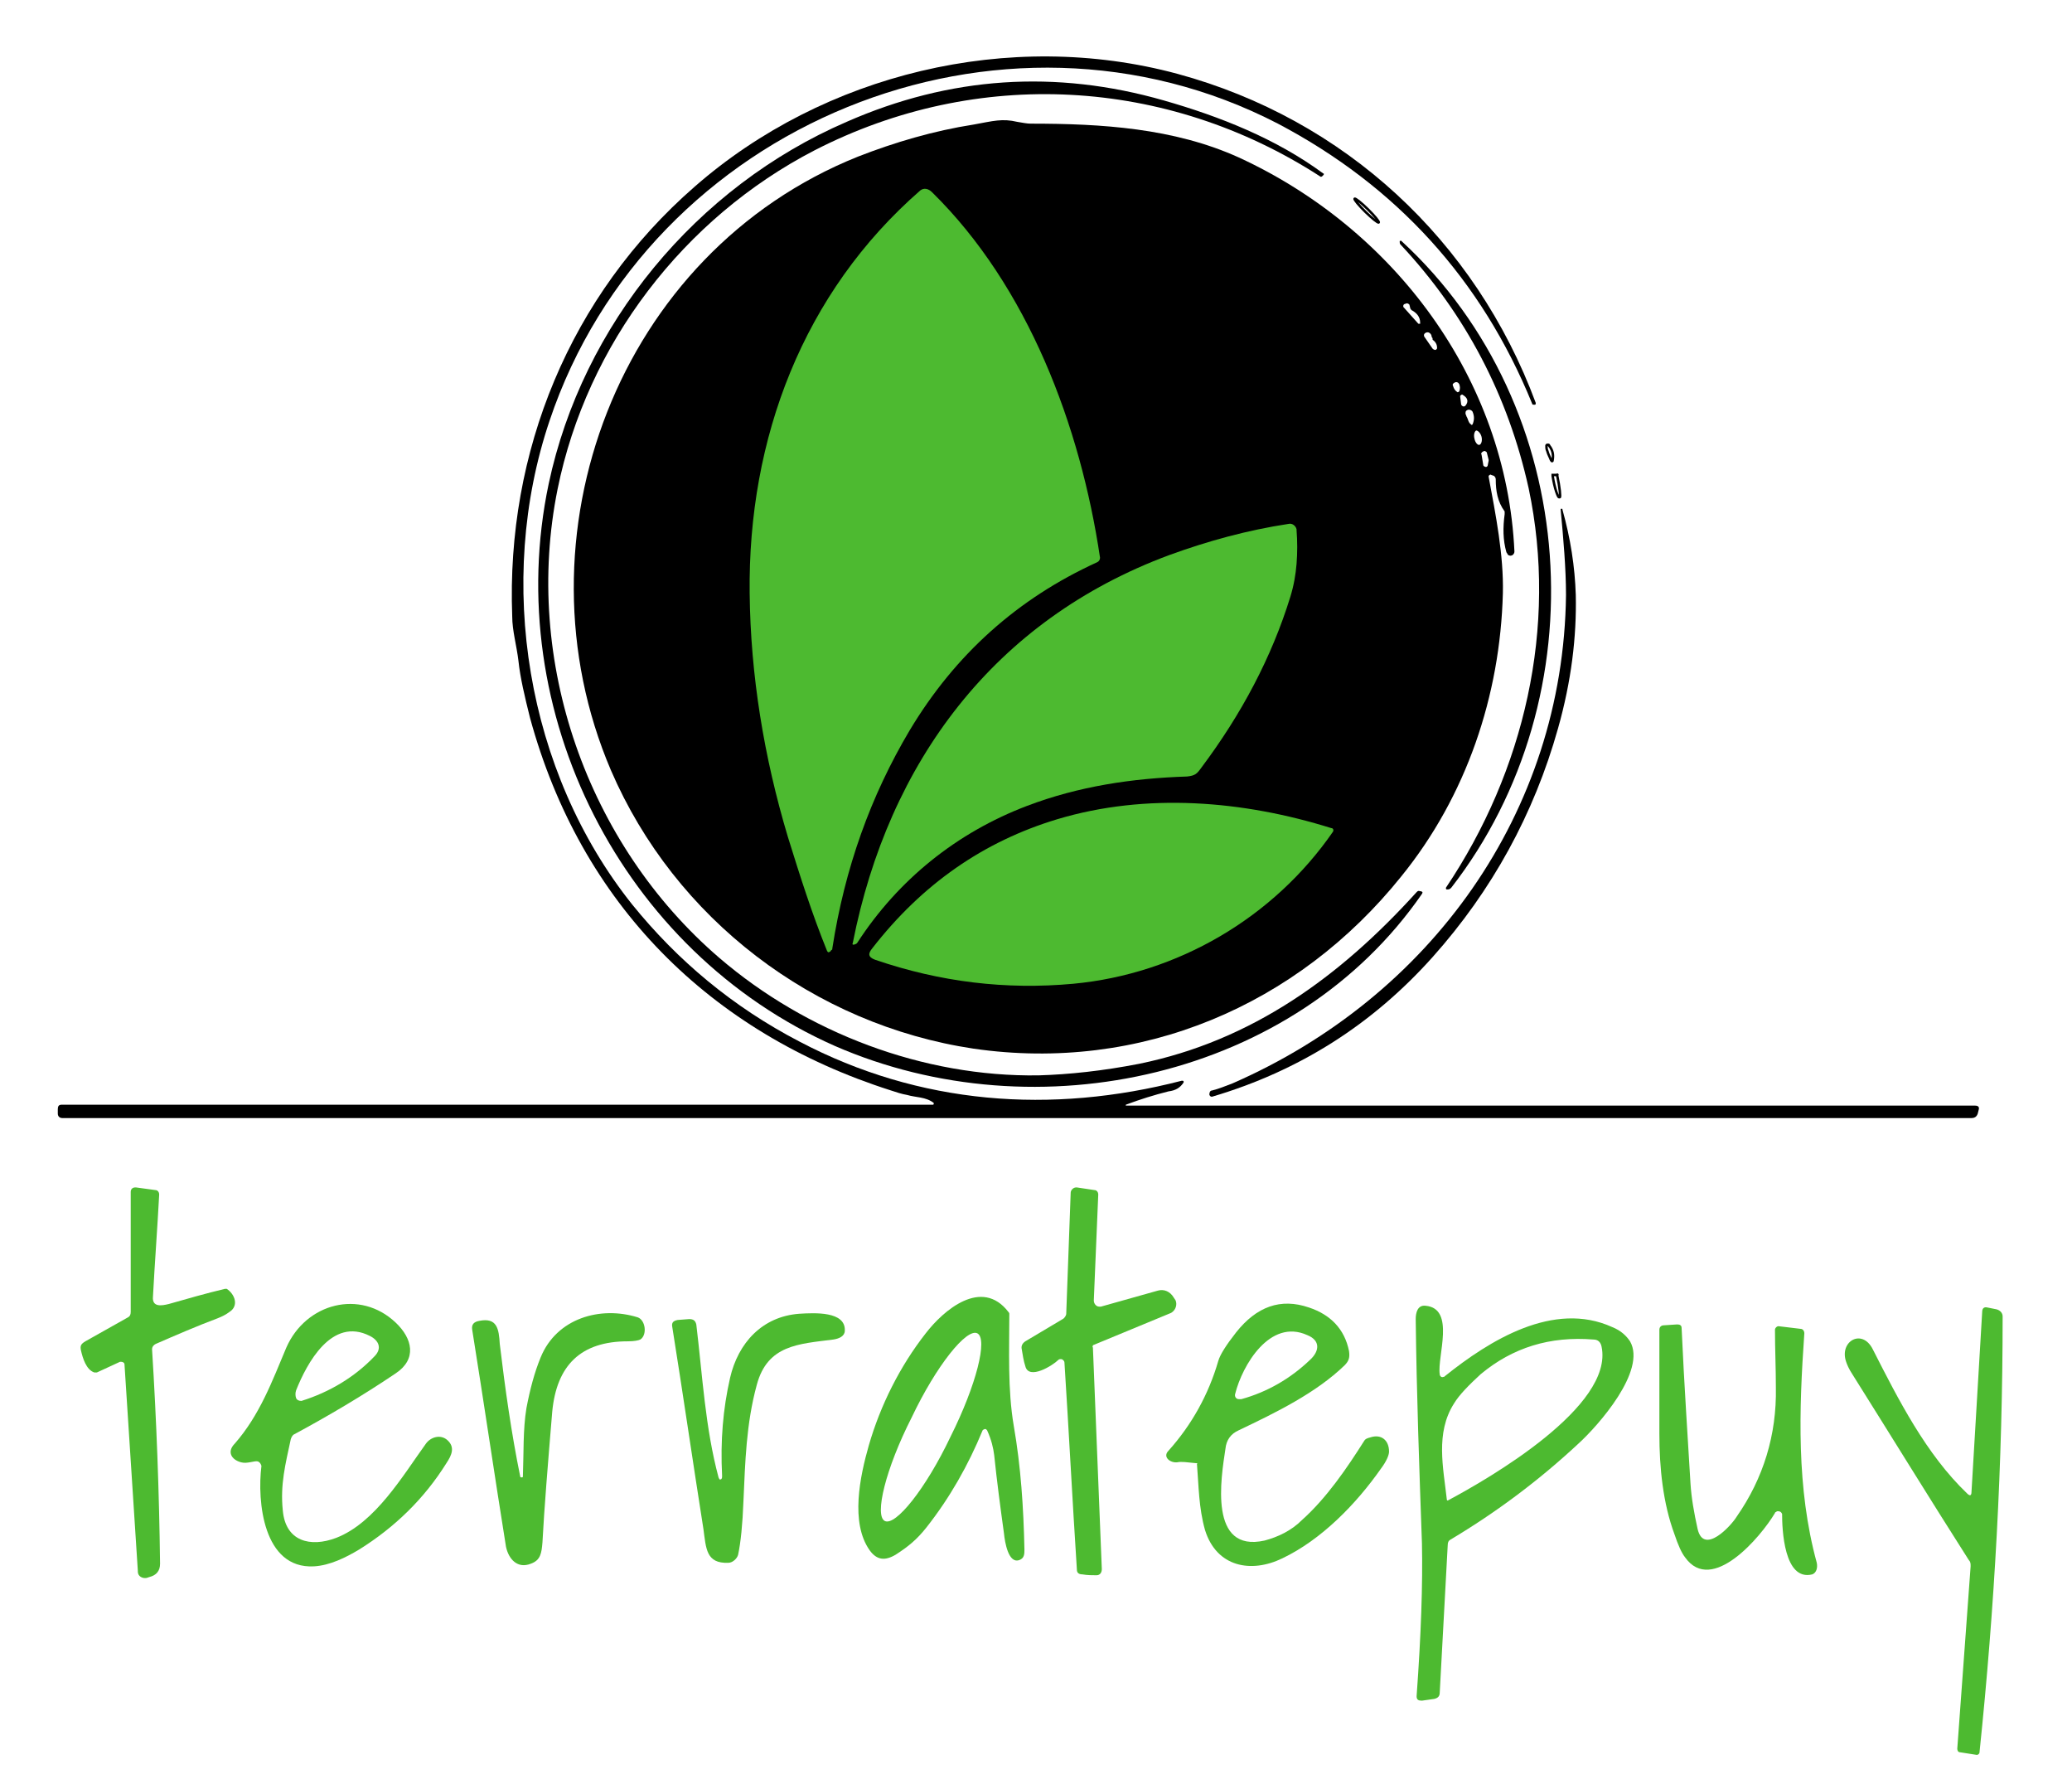 <svg xmlns="http://www.w3.org/2000/svg" xmlns:xlink="http://www.w3.org/1999/xlink" id="Capa_1" x="0px" y="0px" viewBox="0 0 233 200" style="enable-background:new 0 0 233 200;" xml:space="preserve"><style type="text/css">	.st0{fill:#4DBA30;}	.st1{fill:none;stroke:#000000;stroke-width:0.277;}</style><path d="M126.6,124.2C126.6,124.2,126.6,124.3,126.6,124.2c0,0.1,0,0.1,0,0.1l95.5,0 c0.4,0,0.5,0.2,0.4,0.5l-0.1,0.4c-0.1,0.3-0.3,0.5-0.7,0.5H7c-0.3,0-0.5-0.2-0.5-0.5l0-0.5c0-0.3,0.1-0.5,0.4-0.5l98,0 c0.1,0,0.1-0.1,0.1-0.1c0,0,0-0.1,0-0.1c-0.9-0.7-2-0.6-3-0.9c-0.6-0.1-1.2-0.3-1.8-0.5c-20.4-6.5-34.9-21-40.6-41.9 c-0.6-2.4-1.1-4.5-1.3-6.4c-0.2-1.7-0.7-3.4-0.7-5c-0.7-18.5,6.5-36.1,20.5-48.3C92.6,8.3,113.5,3.2,132.4,8.3 c18.8,5.1,33.5,18.7,40.3,37c0,0.1,0,0.2-0.1,0.2l-0.1,0c-0.1,0-0.2,0-0.2-0.1c-5.7-14-15.3-24.5-28.6-31.5 C112.6-2.2,73,13.9,61.8,47.3c-6.1,18.1-2.6,39.5,9.3,54.4c5.1,6.3,11.3,11.5,18.8,15.4c13.5,7.1,28.3,8.2,43,4.4 c0.1,0,0.2,0,0.2,0.1c0,0,0,0.1,0,0.1c-0.4,0.6-0.9,0.9-1.7,1C129.8,123.1,128.2,123.6,126.6,124.2z"></path><path d="M93.9,117.6C69.9,107,56.3,80,61.7,54.4C65.5,36.5,78.3,21,95.2,13.7 c11.6-5.1,23.5-5.9,35.7-2.4c6.3,1.8,12.6,4.3,17.9,8.2c0.1,0,0.1,0.1,0,0.2c0,0,0,0,0,0l-0.1,0.1c-0.1,0.1-0.2,0.1-0.3,0 c-17.2-11.1-38.5-12.3-56.8-2.9c-14.7,7.6-25.6,21.8-28.9,38.1c-3.9,19.3,3.3,39.9,18.2,52.7c9.8,8.4,22.9,13.4,35.9,13.2 c3.4-0.1,7.2-0.5,11.3-1.3c12.7-2.6,22.6-9.8,31.2-19.3c0.1-0.1,0.2-0.2,0.4-0.1l0.1,0c0.2,0.1,0.2,0.1,0.1,0.3 C145.6,121.2,116.6,127.5,93.9,117.6z"></path><path d="M168.2,53.9c0-0.2-0.1-0.3-0.2-0.4l-0.3-0.1c-0.1-0.1-0.2,0-0.3,0.1c0,0,0,0.1,0,0.1 c0.8,4.3,1.7,8.8,1.6,13.1c-0.3,11.5-4.1,22.8-11.4,31.8c-11.7,14.6-29.4,22.1-48.1,19.4c-18-2.7-33.6-14.6-40.8-31.3 c-11.2-26.2,0.8-58.2,27.8-69c4.1-1.6,8.5-2.9,13-3.6c2.2-0.4,3.2-0.7,4.9-0.3c0.6,0.1,1.1,0.2,1.5,0.2c8,0,16.1,0.5,23.4,3.8 c17.4,8,30.1,24.8,31,44.3c0,0.2-0.1,0.3-0.2,0.4c-0.2,0.1-0.3,0.1-0.5,0c-0.1-0.1-0.1-0.2-0.2-0.3c-0.4-1.4-0.4-2.8-0.2-4.3 c0-0.1,0-0.2,0-0.3C168.4,56.4,168.2,55.2,168.2,53.9z M157.8,34.5l1.7,1.9c0,0,0.1,0,0.2,0c0,0,0-0.1,0-0.1c0-0.7-0.4-1.1-0.9-1.4 c-0.1,0-0.1-0.1-0.2-0.2l-0.1-0.4c0-0.1-0.2-0.2-0.3-0.2c0,0,0,0,0,0l-0.3,0.1C157.8,34.3,157.8,34.3,157.8,34.5 C157.8,34.5,157.8,34.5,157.8,34.5z M161,37.9c0-0.2-0.1-0.4-0.3-0.5c-0.2-0.1-0.4,0-0.5,0.1c-0.1,0.1-0.1,0.3,0,0.4l0.9,1.3 c0.1,0.1,0.3,0.2,0.4,0.1c0.1-0.1,0.1-0.1,0.1-0.2c0-0.4-0.2-0.7-0.5-0.9C161.1,38,161.1,38,161,37.9z M164.1,44 c0.1-0.3,0.1-0.5,0-0.8c-0.1-0.2-0.3-0.3-0.5-0.2c-0.2,0.1-0.3,0.2-0.2,0.4c0.1,0.3,0.2,0.5,0.5,0.7C163.9,44.1,164,44.1,164.1,44 C164.1,44,164.1,44,164.1,44z M164.5,44.4c-0.1-0.1-0.2,0-0.3,0.1c0,0,0,0.1,0,0.1l0.1,0.8c0,0.2,0.2,0.3,0.3,0.3 c0.1,0,0.2-0.1,0.2-0.1C165.2,45.1,165,44.7,164.5,44.4z M164.9,46.8c0.2,0.3,0.2,0.7,0.5,0.9c0.1,0.1,0.1,0.1,0.2,0c0,0,0,0,0,0 c0.2-0.5,0.2-0.9,0-1.4c-0.1-0.2-0.4-0.3-0.6-0.2c-0.2,0.1-0.2,0.2-0.2,0.4C164.8,46.6,164.9,46.7,164.9,46.8z M166.4,50 c0.2-0.1,0.3-0.5,0.2-0.9c-0.1-0.4-0.4-0.7-0.6-0.7l0,0c-0.2,0.1-0.3,0.5-0.2,0.9C165.9,49.8,166.2,50.1,166.4,50L166.4,50z  M166.8,52.3c0,0.1,0.2,0.2,0.3,0.2c0.1,0,0.2-0.1,0.2-0.2l0.1-0.5c0,0,0-0.1,0-0.1l-0.2-0.8c0-0.1-0.2-0.2-0.3-0.2c0,0,0,0,0,0 l-0.2,0.1c-0.1,0.1-0.2,0.2-0.1,0.3L166.8,52.3z"></path><path class="st0" d="M88.6,94.1c-2.7-9-4.2-18.2-4.3-27.4c-0.2-17.4,6-33.8,19.2-45.3 c0.4-0.3,0.9-0.2,1.3,0.2c10.8,10.6,16.7,26.3,18.9,41.1c0,0.2-0.1,0.4-0.3,0.5c-9,4.1-16,10.4-21.1,18.9 c-4.4,7.4-7.3,15.5-8.7,24.5c0,0.1,0,0.2-0.1,0.2c-0.1,0.1-0.1,0.2-0.2,0.2c-0.1,0.1-0.2,0.1-0.3-0.1C91.3,102.7,90,98.6,88.6,94.1z "></path><ellipse transform="matrix(0.701 -0.713 0.713 0.701 29.115 116.721)" class="st1" cx="153.7" cy="23.6" rx="0.2" ry="1.9"></ellipse><path d="M157.6,27.1c20.3,18.7,22.3,51.2,5.6,72.7c-0.1,0.1-0.2,0.2-0.4,0.2l-0.1,0 c-0.1,0-0.1-0.1-0.1-0.1c0,0,0,0,0-0.1c8.8-13.1,12.6-29.3,9.3-44.9c-2.3-10.4-7.1-19.6-14.4-27.4c-0.1-0.1-0.1-0.2-0.1-0.3l0-0.1 C157.5,27.1,157.5,27,157.6,27.1z"></path><path class="st1" d="M174,50.7c-0.1-0.2-0.1-0.4-0.1-0.6c0-0.1,0.1-0.1,0.2-0.1 c0,0,0.1,0,0.1,0.1c0.4,0.5,0.5,1,0.4,1.6c0,0.2-0.1,0.2-0.2,0C174.3,51.4,174.1,51.1,174,50.7z"></path><path class="st1" d="M175.1,53.4C175.1,53.3,175.2,53.4,175.1,53.4L175.1,53.4 c0.3,1.4,0.4,2.5,0.3,2.5c0,0,0,0,0,0l-0.1,0c-0.1,0-0.5-1-0.7-2.4l0,0c0,0,0-0.1,0-0.1L175.1,53.4z"></path><path d="M161.1,107.6c-6.8,7.6-15,12.8-24.8,15.7c-0.1,0-0.2,0-0.3-0.2c0,0,0,0,0,0l0-0.1 c0-0.2,0.1-0.4,0.3-0.4c0.8-0.2,1.5-0.5,2.3-0.8c22.2-9.7,37.2-30.4,37.5-54.9c0-3-0.3-6.4-0.6-9.6c0-0.1,0-0.1,0.1-0.1 c0.1,0,0.1,0,0.1,0.1l0,0c0.9,3.2,1.4,6.4,1.5,9.6c0.1,4.7-0.5,9.7-2,15C172.5,91.5,167.8,100.1,161.1,107.6z"></path><path class="st0" d="M95.9,106c4-20.3,15.9-36.3,35.6-43.6c4.4-1.6,8.8-2.8,13.4-3.5 c0.4-0.1,0.8,0.2,0.9,0.6c0,0,0,0,0,0.1c0.1,1.3,0.1,2.5,0,3.8c-0.1,1.2-0.3,2.4-0.7,3.7c-2.1,6.8-5.5,13.2-10,19.2 c-0.5,0.7-0.7,0.9-1.6,1c-6.2,0.2-12.2,1.1-18,3.3c-7.9,3-14.5,8.3-19.1,15.4c0,0-0.1,0.1-0.1,0.1C95.9,106.3,95.8,106.2,95.9,106z"></path><path class="st0" d="M149.9,93.5c-6.7,9.7-17.5,16-29.2,17.1c-7.6,0.7-15-0.2-22.3-2.7 c-0.8-0.3-0.8-0.7-0.3-1.3c5.6-7.2,12.5-12,20.8-14.5c10-3,20.9-2.1,30.8,1C149.9,93.1,150,93.3,149.9,93.5z"></path><path class="st0" d="M14,153.4c0-0.2-0.2-0.3-0.4-0.3c0,0-0.1,0-0.1,0l-2.6,1.2 c-0.1,0-0.2,0-0.3,0c-0.9-0.3-1.3-1.6-1.5-2.5c-0.1-0.5,0-0.7,0.5-1c1.6-0.9,3.2-1.8,4.8-2.7c0.2-0.1,0.3-0.3,0.3-0.6l0-13.5 c0-0.3,0.2-0.5,0.5-0.5c0,0,0,0,0.1,0l2.2,0.3c0.2,0,0.4,0.2,0.4,0.5c-0.2,3.8-0.5,7.7-0.7,11.5c-0.1,1.2,1,1,1.8,0.8 c2.1-0.6,4.2-1.2,6.3-1.7c0.1,0,0.2,0,0.2,0c0.9,0.6,1.4,1.9,0.3,2.6c-0.4,0.3-0.8,0.5-1.3,0.7c-2.4,0.9-4.7,1.9-7,2.9 c-0.2,0.1-0.4,0.3-0.4,0.6c0.5,8,0.8,16.1,0.9,24.1c0,0.8-0.4,1.3-1.2,1.5l-0.3,0.1c-0.5,0.1-1-0.2-1-0.7c0,0,0-0.1,0-0.1L14,153.4z "></path><path class="st0" d="M123,151.2c-0.1,0-0.2,0.2-0.1,0.3l1,24.9c0,0.4-0.2,0.7-0.6,0.7 c-0.5,0-1,0-1.6-0.1c-0.4,0-0.6-0.2-0.6-0.5c-0.5-7.7-0.9-15.5-1.4-23.3c0-0.2-0.2-0.4-0.4-0.4c-0.1,0-0.2,0-0.3,0.1 c-0.6,0.6-3.3,2.3-3.7,0.7c-0.2-0.6-0.3-1.3-0.4-1.9c-0.1-0.4,0.1-0.7,0.4-0.9l4.2-2.5c0.2-0.1,0.4-0.4,0.4-0.6l0.5-13.6 c0-0.3,0.3-0.6,0.6-0.6c0,0,0,0,0.1,0l2,0.3c0.2,0,0.4,0.2,0.4,0.5l-0.5,11.9c0,0.4,0.3,0.7,0.6,0.7c0.1,0,0.1,0,0.2,0l6.4-1.8 c0.7-0.2,1.4,0.1,1.8,0.8l0.2,0.3c0.2,0.5,0,1.1-0.5,1.4c0,0,0,0,0,0L123,151.2z"></path><path class="st0" d="M110.9,160.7c-0.1-0.1-0.3,0-0.4,0.1c0,0,0,0,0,0 c-1.6,3.9-3.7,7.6-6.3,10.9c-1.1,1.4-2.1,2.2-3.5,3.1c-1.2,0.7-2.1,0.6-2.9-0.5c-2.2-3.1-1.1-8.3-0.1-11.8c1.3-4.5,3.5-8.9,6.4-12.6 c2-2.6,6.3-6.3,9.3-2.4c0.1,0.1,0.1,0.2,0.1,0.2c0,4.1-0.2,8.5,0.5,12.6c0.8,4.6,1.1,9.2,1.2,13.9c0,0.5,0,1-0.6,1.2 c-1.2,0.4-1.6-2-1.7-3c-0.4-2.9-0.8-5.9-1.1-8.8c-0.1-0.8-0.3-1.7-0.8-2.8C111,160.8,111,160.8,110.9,160.7 C110.9,160.7,110.9,160.7,110.9,160.7z M99.5,171c1.2,0.6,4.6-3.6,7.4-9.5c2.9-5.8,4.2-11,3-11.6l0,0c-1.2-0.6-4.6,3.6-7.4,9.5 C99.6,165.1,98.3,170.4,99.5,171C99.5,171,99.5,171,99.5,171z"></path><path class="st0" d="M134.5,164.5c-1-0.1-1.7-0.2-2.1-0.1c-0.8,0.1-1.7-0.6-1-1.3 c2.6-2.9,4.5-6.3,5.6-10.1c0.2-0.7,0.9-1.8,2-3.2c2.3-2.9,5-3.9,8.2-2.8c2.4,0.8,4,2.4,4.5,4.9c0.1,0.7,0,1.1-0.5,1.6 c-3.2,3.1-7.7,5.3-11.9,7.3c-0.9,0.4-1.4,1.1-1.5,2.1c-0.5,3.3-1.9,11.7,4.4,10.3c1.5-0.4,3-1.1,4.2-2.3c2.8-2.5,5.1-5.9,7-8.9 c0.1-0.2,0.3-0.3,0.7-0.4c1.2-0.4,2.1,0.3,2.1,1.6c0,0.4-0.3,1.1-0.9,1.9c-2.8,4-6.7,8-11.1,10.1c-3.5,1.7-7.4,1-8.7-3.2 c-0.7-2.5-0.7-4.9-0.9-7.4C134.7,164.5,134.6,164.5,134.5,164.5z M147,150.1c-4.2-1.9-7.3,3.4-8.1,6.6c-0.1,0.3,0.1,0.6,0.4,0.6 c0.1,0,0.2,0,0.3,0c2.9-0.8,5.5-2.3,7.7-4.4C148.4,151.9,148.5,150.7,147,150.1z"></path><path class="st0" d="M29,164.3c-0.4-0.1-1.2,0.3-1.9,0.1c-1.1-0.3-1.6-1.2-0.7-2.1 c2.8-3.2,4.2-7,5.8-10.8c2.2-5,8.3-6.6,12.3-2.8c1.9,1.8,2.4,4.1,0,5.7c-3.7,2.5-7.6,4.8-11.5,6.9c-0.1,0.1-0.2,0.2-0.3,0.5 c-0.6,2.8-1.2,5.1-0.9,8c0.3,3.5,3.1,4.2,6,3.1c4.4-1.7,7.5-7,10.1-10.6c0.5-0.7,1.6-1.1,2.4-0.4c0.9,0.8,0.5,1.7-0.1,2.6 c-2.5,4-5.8,7.2-9.8,9.7c-1.5,0.9-3.3,1.8-5.1,1.9c-5.7,0.3-6.4-7.3-5.9-11.3C29.3,164.5,29.2,164.4,29,164.3z M33.3,156.3 c-0.1,0.3-0.1,0.6,0,0.9c0.1,0.2,0.3,0.3,0.6,0.3c3.2-1,6-2.7,8.2-5c0.9-0.9,0.5-1.8-0.5-2.3C37.3,148,34.5,153.3,33.3,156.3z"></path><path class="st0" d="M159.9,173.5c-0.3-8.4-0.6-16.8-0.7-25.2c0-0.7,0.2-1.6,1.1-1.5 c3.4,0.3,1.3,5.7,1.6,7.7c0,0.2,0.2,0.4,0.4,0.3c0.1,0,0.1,0,0.2-0.1c5-4,12.2-8.5,18.8-5.5c1,0.4,1.6,1,2,1.6 c1.9,3.3-3.6,9.5-5.8,11.5c-4.4,4.1-9.2,7.7-14.4,10.8c-0.2,0.1-0.3,0.3-0.3,0.6c-0.3,5.5-0.6,11.1-0.9,16.6c0,0.4-0.2,0.6-0.6,0.7 l-1.4,0.2c-0.4,0-0.6-0.1-0.6-0.5C159.8,183.8,160,178.1,159.9,173.5z M163.5,157.8c-2.1,3.3-1.2,7.2-0.8,10.8 c0,0.1,0.1,0.1,0.1,0.1c0,0,0,0,0,0c4.7-2.5,18.7-10.6,17.3-17.3c-0.1-0.5-0.4-0.8-0.9-0.8c-4.9-0.4-9.1,0.9-12.7,3.9 C165.2,155.7,164.1,156.8,163.5,157.8z"></path><path class="st0" d="M221.7,167.7l1.2-20.2c0-0.4,0.2-0.6,0.6-0.5l1,0.2 c0.4,0.1,0.7,0.4,0.7,0.8c0,16.4-0.9,32.7-2.6,49c0,0.2-0.2,0.3-0.3,0.3c0,0,0,0,0,0l-1.9-0.3c-0.2,0-0.3-0.2-0.3-0.4l1.5-20.5 c0-0.3,0-0.5-0.2-0.7c-4.4-6.9-8.7-13.9-13.1-20.9c-0.4-0.6-0.6-1.1-0.7-1.4c-0.8-2.3,1.8-3.8,3-1.4c2.9,5.7,6,11.8,10.6,16.2 C221.5,168.2,221.7,168.2,221.7,167.7z"></path><path class="st0" d="M58.5,166c0,0.1,0.1,0.1,0.2,0.1c0.1,0,0.1-0.1,0.1-0.1 c0.1-2.6,0-5.3,0.4-7.7c0.4-2.1,0.9-4,1.6-5.7c1.8-4.4,6.7-5.8,10.9-4.5c0.9,0.3,1.1,2,0.3,2.5c-0.2,0.1-0.7,0.2-1.4,0.2 c-5.3,0-8,2.7-8.5,7.9c-0.5,6-0.9,10.9-1.1,14.7c-0.1,1.2-0.2,2-1.3,2.4c-1.5,0.6-2.5-0.5-2.8-1.9c-1.3-8.1-2.5-16.3-3.8-24.4 c-0.1-0.6,0.2-0.9,0.8-1c2-0.4,2.2,0.9,2.3,2.6C56.8,156.1,57.5,161.1,58.5,166z"></path><path class="st0" d="M81.1,166.3c0.1-0.1,0.1-0.2,0.1-0.4c-0.2-3.9,0.1-7.5,0.9-11 c0.9-3.9,3.6-6.9,7.8-7.2c1.7-0.1,5.2-0.3,5.1,1.9c0,0.6-0.6,0.9-1.3,1c-3.9,0.5-7.4,0.6-8.6,5.1c-1.2,4.4-1.3,8.7-1.5,13.1 c-0.1,2.6-0.3,4.6-0.6,6c-0.1,0.4-0.6,0.9-1.1,0.9c-2.5,0.1-2.5-1.6-2.8-3.8c-1.2-7.6-2.3-15.2-3.5-22.7c-0.1-0.5,0.1-0.7,0.6-0.8 l1.3-0.1c0.5,0,0.7,0.2,0.8,0.6c0.7,5.8,1,11.6,2.5,17.2C80.9,166.3,80.9,166.4,81.1,166.3C81.1,166.3,81.1,166.3,81.1,166.3z"></path><path class="st0" d="M199.9,169.9c0,0-0.1,0-0.2,0.1c-0.1,0-0.1,0.1-0.1,0.1 c-1.6,2.7-7.1,9.2-10.1,5c-0.4-0.5-0.8-1.4-1.2-2.6c-1.3-3.5-1.7-7.5-1.7-11.3c0-4.7,0-8.6,0-11.7c0-0.3,0.2-0.5,0.5-0.5l1.5-0.1 c0.3,0,0.5,0.1,0.5,0.4c0.3,6.6,0.7,12.4,1,17.5c0.1,1.6,0.4,3.3,0.8,5.1c0.7,3,3.8-0.4,4.4-1.4c3-4.3,4.5-9.2,4.4-14.5 c0-2.2-0.1-4.3-0.1-6.5c0-0.2,0.2-0.4,0.4-0.4c0,0,0,0,0,0l2.5,0.3c0.2,0,0.4,0.2,0.4,0.5c-0.6,8.6-0.9,17.4,1.4,25.8 c0.1,0.5,0,1.1-0.5,1.3c-3.2,0.8-3.4-5.1-3.4-6.8C200.3,170,200.2,169.9,199.9,169.9C200,169.9,199.9,169.9,199.9,169.9z"></path></svg>